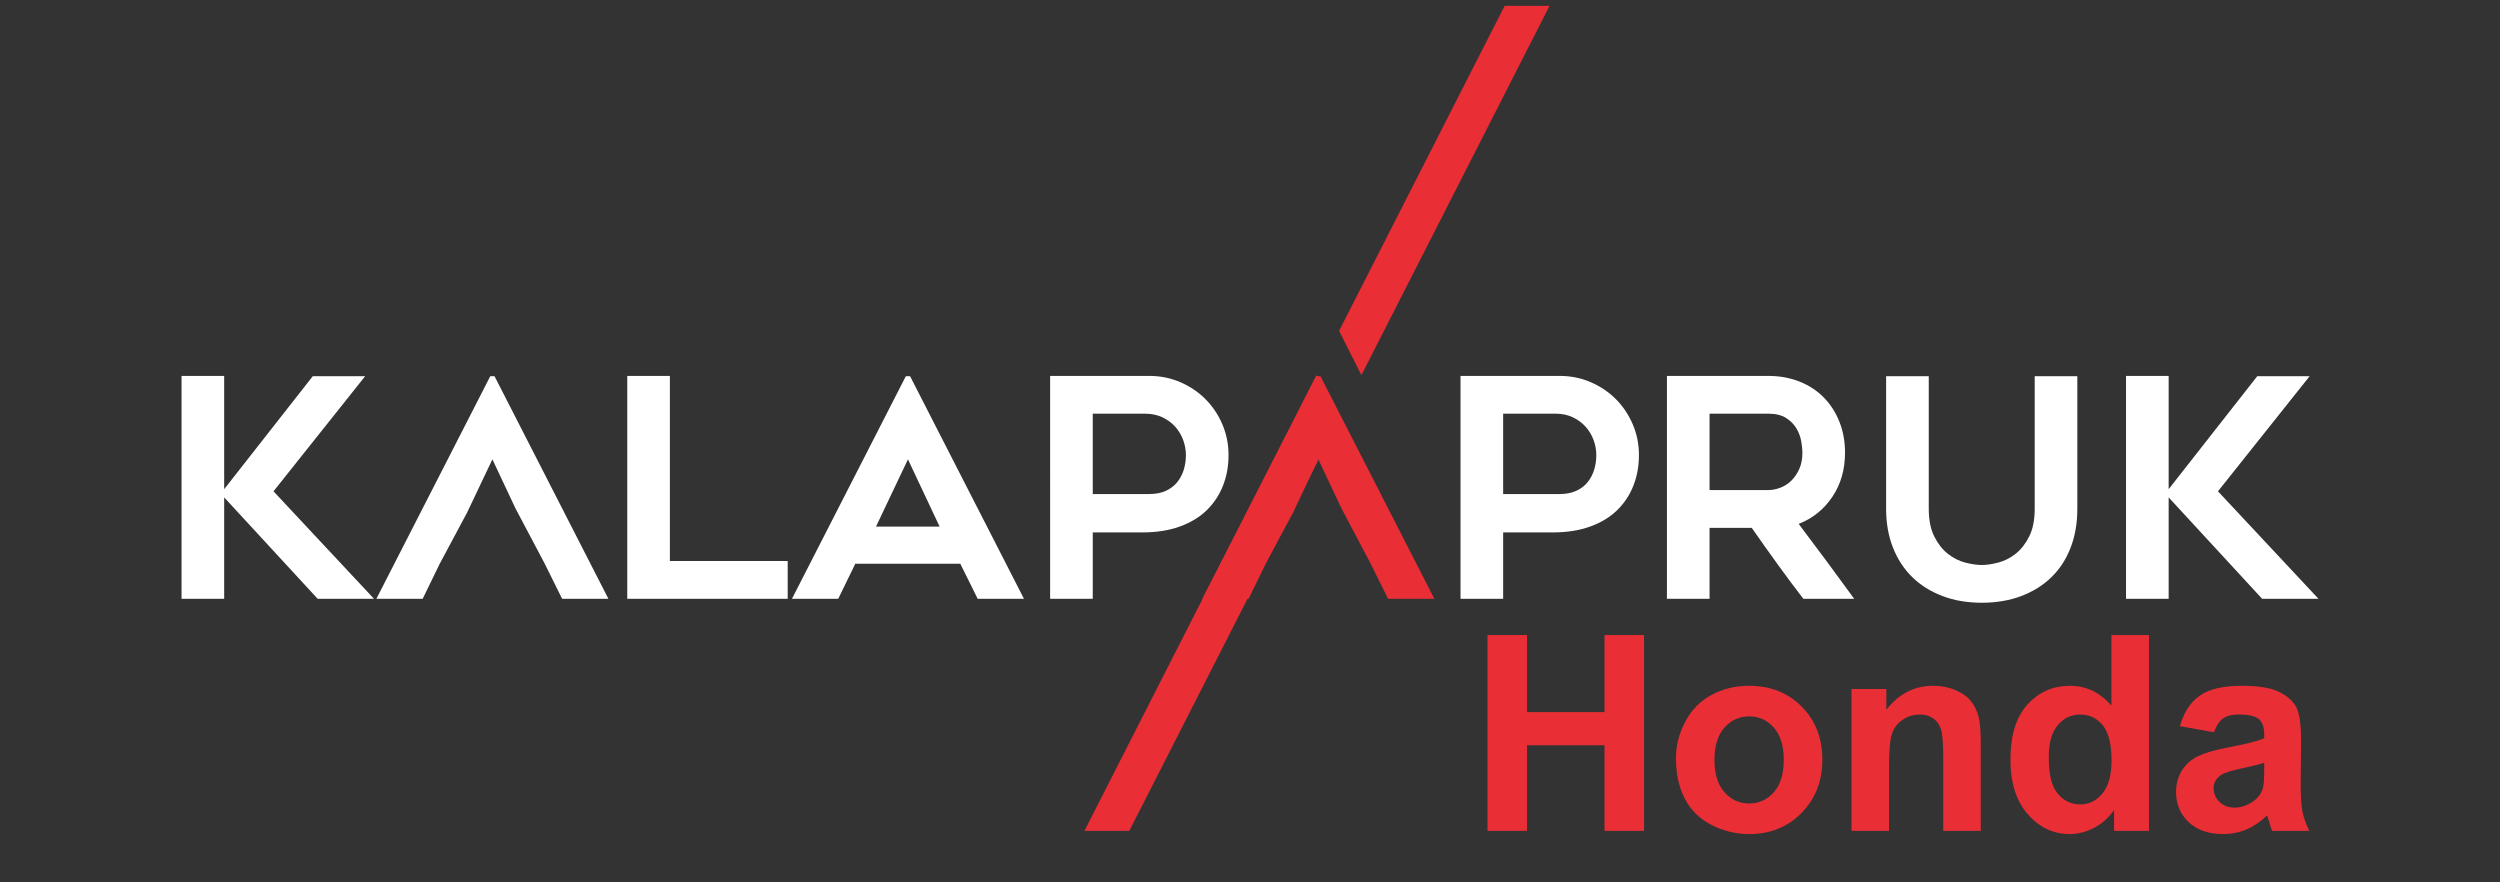 <?xml version="1.0" encoding="utf-8"?>
<!-- Generator: Adobe Illustrator 16.0.0, SVG Export Plug-In . SVG Version: 6.00 Build 0)  -->
<!DOCTYPE svg PUBLIC "-//W3C//DTD SVG 1.1//EN" "http://www.w3.org/Graphics/SVG/1.1/DTD/svg11.dtd">
<svg version="1.1" id="Layer_1" xmlns="http://www.w3.org/2000/svg" xmlns:xlink="http://www.w3.org/1999/xlink" x="0px" y="0px"
	 width="481.89px" height="170.08px" viewBox="0 0 481.89 170.08" enable-background="new 0 0 481.89 170.08" xml:space="preserve">
<rect x="0" y="0" width="481.89" height="170.08" fill="#333333" stroke="none"/>
<path fill="#FFFFFF" d="M61.227,115.417L43.211,95.876v19.541h-8.216V72.46h8.216v21.832l17.077-21.773h10.094L52.718,94.702
	l19.365,20.715H61.227z"/>
<path fill="#FFFFFF" d="M151.834,108.142v7.275h-30.926V72.46h8.216v35.682H151.834z"/>
<path fill="#FFFFFF" d="M152.656,115.417l21.947-42.898h0.822l21.947,42.898h-8.92l-3.345-6.748h-20.246l-3.286,6.748H152.656z
	 M168.852,101.509h12.266l-6.104-12.969L168.852,101.509z"/>
<path fill="#FFFFFF" d="M221.549,72.46c2.113,0,4.098,0.402,5.957,1.203c1.857,0.803,3.471,1.889,4.841,3.258
	c1.369,1.369,2.455,2.984,3.257,4.842s1.203,3.844,1.203,5.955c0,2.113-0.352,4.07-1.056,5.869c-0.705,1.801-1.741,3.375-3.11,4.725
	c-1.37,1.35-3.102,2.406-5.193,3.168c-2.094,0.764-4.51,1.145-7.248,1.145h-9.565v12.793h-8.216V72.46H221.549z M221.549,95.229
	c1.213,0,2.269-0.205,3.169-0.615c0.899-0.41,1.633-0.969,2.201-1.672c0.566-0.705,0.987-1.506,1.262-2.406
	c0.272-0.9,0.41-1.84,0.41-2.818c0-0.977-0.176-1.945-0.528-2.904c-0.352-0.957-0.86-1.809-1.525-2.553
	c-0.666-0.742-1.487-1.35-2.465-1.818c-0.979-0.471-2.112-0.705-3.403-0.705h-10.035v15.492H221.549z"/>
<path fill="#FFFFFF" d="M300.654,72.46c2.113,0,4.1,0.402,5.957,1.203c1.857,0.803,3.473,1.889,4.842,3.258s2.455,2.984,3.258,4.842
	c0.801,1.857,1.203,3.844,1.203,5.955c0,2.113-0.354,4.07-1.057,5.869c-0.705,1.801-1.742,3.375-3.111,4.725
	s-3.102,2.406-5.193,3.168c-2.094,0.764-4.51,1.145-7.248,1.145h-9.564v12.793h-8.217V72.46H300.654z M300.654,95.229
	c1.213,0,2.27-0.205,3.17-0.615s1.633-0.969,2.201-1.672c0.566-0.705,0.986-1.506,1.262-2.406c0.273-0.9,0.41-1.84,0.41-2.818
	c0-0.977-0.176-1.945-0.527-2.904c-0.354-0.957-0.861-1.809-1.527-2.553c-0.664-0.742-1.486-1.35-2.465-1.818
	c-0.977-0.471-2.111-0.705-3.402-0.705H289.74v15.492H300.654z"/>
<path fill="#FFFFFF" d="M329.527,115.417h-8.217V72.46h19.518c2.195,0,4.203,0.363,6.025,1.086c1.822,0.725,3.381,1.742,4.672,3.053
	c1.293,1.311,2.303,2.875,3.029,4.693c0.725,1.82,1.086,3.807,1.086,5.957c0,3.248-0.813,6.084-2.439,8.51s-3.791,4.166-6.496,5.223
	c3.609,4.773,7.176,9.586,10.697,14.436h-9.801c-1.717-2.23-3.393-4.479-5.029-6.748c-1.639-2.27-3.277-4.578-4.914-6.926h-8.131
	V115.417z M329.527,94.468h11.289c0.74,0,1.51-0.146,2.311-0.441c0.799-0.293,1.51-0.742,2.135-1.35
	c0.623-0.605,1.141-1.357,1.549-2.258c0.41-0.9,0.615-1.957,0.615-3.17c0-0.625-0.078-1.369-0.234-2.23
	c-0.156-0.859-0.469-1.682-0.936-2.465c-0.467-0.781-1.131-1.445-1.988-1.994c-0.859-0.547-2.008-0.822-3.451-0.822h-11.289V94.468z
	"/>
<path fill="#FFFFFF" d="M381.99,116.181c-2.779,0-5.303-0.432-7.57-1.291c-2.27-0.861-4.205-2.074-5.811-3.639
	c-1.604-1.564-2.846-3.463-3.727-5.693c-0.879-2.229-1.32-4.713-1.32-7.451V72.519h8.217v25.547c0,2.146,0.352,3.924,1.057,5.33
	c0.703,1.408,1.574,2.521,2.611,3.34c1.035,0.82,2.15,1.389,3.344,1.699c1.193,0.313,2.26,0.469,3.199,0.469
	s2.004-0.156,3.197-0.469c1.193-0.311,2.309-0.879,3.346-1.699c1.037-0.818,1.908-1.932,2.611-3.34
	c0.705-1.406,1.057-3.184,1.057-5.33V72.519h8.215v25.588c0,2.738-0.43,5.223-1.291,7.451c-0.859,2.23-2.092,4.129-3.695,5.693
	c-1.605,1.564-3.543,2.777-5.811,3.639C387.35,115.749,384.807,116.181,381.99,116.181z"/>
<path fill="#FFFFFF" d="M436.037,115.417l-18.016-19.541v19.541h-8.217V72.46h8.217v21.832l17.076-21.773h10.094l-17.664,22.184
	l19.367,20.715H436.037z"/>
<polygon fill="#FFFFFF" points="95.323,72.519 94.5,72.519 72.553,115.417 81.473,115.417 84.759,108.669 90.03,98.813 
	94.912,88.54 99.368,98.008 99.368,98.008 105.005,108.669 108.35,115.417 117.27,115.417 "/>
<polygon fill="#E92E36" points="254.531,72.519 253.709,72.519 231.762,115.417 240.682,115.417 243.968,108.669 249.238,98.813 
	254.12,88.54 258.576,98.008 258.576,98.008 264.214,108.669 267.559,115.417 276.479,115.417 "/>
<polygon fill="#E92E36" points="262.42,72.313 298.68,1.127 290.029,1.127 258.121,63.769 "/>
<polygon fill="#E92E36" points="253.77,72.313 209.028,160.153 217.679,160.153 258.068,80.858 "/>
<g>
	<path fill="#E92E36" d="M286.727,160.153v-37.744h7.62v14.855h14.934v-14.855h7.621v37.744h-7.621V143.65h-14.934v16.503H286.727z"
		/>
	<path fill="#E92E36" d="M323.055,146.096c0-2.402,0.592-4.729,1.776-6.978c1.185-2.248,2.862-3.965,5.033-5.148
		c2.171-1.185,4.596-1.777,7.273-1.777c4.137,0,7.526,1.344,10.17,4.029c2.643,2.687,3.965,6.081,3.965,10.183
		c0,4.137-1.335,7.565-4.004,10.286s-6.028,4.081-10.079,4.081c-2.507,0-4.896-0.566-7.171-1.699s-4.003-2.794-5.188-4.982
		S323.055,149.237,323.055,146.096z M330.47,146.482c0,2.712,0.644,4.788,1.931,6.23c1.287,1.441,2.875,2.162,4.763,2.162
		c1.889,0,3.472-0.721,4.751-2.162c1.278-1.442,1.918-3.536,1.918-6.282c0-2.678-0.64-4.737-1.918-6.18
		c-1.279-1.441-2.862-2.162-4.751-2.162c-1.888,0-3.476,0.721-4.763,2.162C331.113,141.693,330.47,143.771,330.47,146.482z"/>
	<path fill="#E92E36" d="M381.808,160.153h-7.234v-13.954c0-2.952-0.154-4.862-0.464-5.729c-0.309-0.867-0.811-1.541-1.506-2.021
		s-1.531-0.721-2.51-0.721c-1.254,0-2.378,0.344-3.373,1.029c-0.996,0.688-1.678,1.597-2.047,2.729s-0.554,3.228-0.554,6.282v12.384
		h-7.234v-27.343h6.72v4.017c2.386-3.09,5.39-4.635,9.011-4.635c1.597,0,3.056,0.288,4.377,0.863c1.322,0.575,2.321,1.309,3,2.201
		c0.678,0.893,1.149,1.905,1.416,3.038c0.266,1.133,0.398,2.755,0.398,4.866V160.153z"/>
	<path fill="#E92E36" d="M414.223,160.153h-6.72v-4.017c-1.115,1.563-2.433,2.726-3.952,3.489c-1.519,0.763-3.051,1.146-4.596,1.146
		c-3.141,0-5.831-1.266-8.071-3.798c-2.24-2.531-3.359-6.063-3.359-10.595c0-4.634,1.09-8.157,3.27-10.568
		c2.18-2.412,4.935-3.618,8.265-3.618c3.055,0,5.698,1.271,7.93,3.811v-13.594h7.234V160.153z M394.913,145.89
		c0,2.918,0.403,5.029,1.21,6.334c1.167,1.888,2.798,2.832,4.892,2.832c1.665,0,3.081-0.708,4.249-2.124
		c1.167-1.416,1.75-3.531,1.75-6.347c0-3.141-0.566-5.402-1.699-6.784s-2.583-2.072-4.351-2.072c-1.717,0-3.154,0.682-4.313,2.047
		C395.492,141.14,394.913,143.178,394.913,145.89z"/>
	<path fill="#E92E36" d="M426.762,141.152l-6.565-1.185c0.738-2.643,2.009-4.6,3.811-5.87c1.803-1.27,4.479-1.905,8.033-1.905
		c3.227,0,5.629,0.383,7.209,1.146c1.579,0.764,2.69,1.733,3.334,2.909s0.966,3.334,0.966,6.475l-0.078,8.445
		c0,2.403,0.116,4.175,0.348,5.316c0.232,1.142,0.665,2.364,1.301,3.669h-7.158c-0.188-0.48-0.42-1.192-0.694-2.137
		c-0.121-0.429-0.206-0.712-0.258-0.85c-1.235,1.201-2.558,2.103-3.965,2.703s-2.909,0.901-4.506,0.901
		c-2.815,0-5.033-0.764-6.655-2.292c-1.622-1.527-2.433-3.458-2.433-5.793c0-1.544,0.368-2.922,1.106-4.132s1.772-2.137,3.103-2.78
		c1.33-0.645,3.248-1.206,5.755-1.687c3.381-0.635,5.724-1.228,7.028-1.776v-0.722c0-1.39-0.344-2.381-1.03-2.974
		c-0.687-0.592-1.982-0.888-3.888-0.888c-1.287,0-2.291,0.253-3.012,0.759C427.792,138.994,427.208,139.883,426.762,141.152z
		 M436.442,147.022c-0.927,0.31-2.395,0.679-4.402,1.107c-2.009,0.429-3.321,0.85-3.939,1.262c-0.944,0.669-1.416,1.519-1.416,2.549
		c0,1.013,0.377,1.888,1.133,2.626c0.755,0.738,1.716,1.107,2.884,1.107c1.304,0,2.549-0.43,3.733-1.288
		c0.875-0.651,1.45-1.45,1.725-2.394c0.188-0.618,0.283-1.794,0.283-3.527V147.022z"/>
</g>
</svg>
